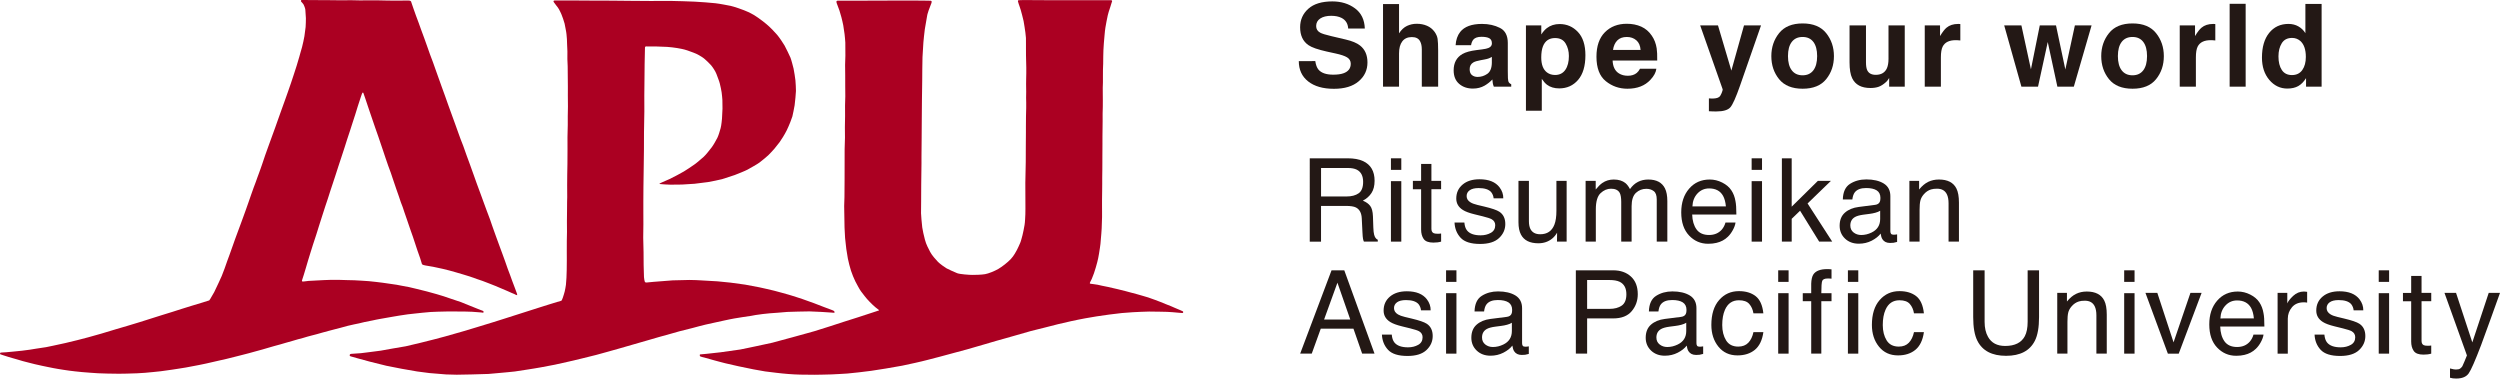 <svg version="1.1" xmlns="http://www.w3.org/2000/svg" xmlns:xlink="http://www.w3.org/1999/xlink" x="0px"
	 y="0px" width="183.267px" height="27.75px" viewBox="0 0 183.267 27.75" enable-background="new 0 0 183.267 27.75"
	 xml:space="preserve">
<g>
	<g>
		<g>
			<g>
				<path fill="#231815" d="M96.419,4.478c0.04,0.277,0.118,0.484,0.232,0.622c0.209,0.25,0.571,0.374,1.08,0.374
					c0.306,0,0.554-0.032,0.745-0.099c0.362-0.126,0.543-0.36,0.543-0.704c0-0.2-0.089-0.355-0.266-0.465
					c-0.177-0.107-0.458-0.202-0.843-0.285l-0.657-0.144c-0.646-0.144-1.09-0.299-1.332-0.466c-0.409-0.28-0.613-0.718-0.613-1.313
					c0-0.544,0.2-0.996,0.601-1.356c0.4-0.359,0.988-0.539,1.763-0.539c0.648,0,1.201,0.17,1.659,0.509
					c0.458,0.339,0.696,0.832,0.719,1.477h-1.219c-0.023-0.365-0.187-0.624-0.49-0.778c-0.202-0.102-0.455-0.153-0.756-0.153
					c-0.334,0-0.603,0.066-0.802,0.198s-0.3,0.316-0.3,0.553c0,0.217,0.099,0.378,0.296,0.485c0.126,0.072,0.396,0.156,0.806,0.252
					l1.066,0.251c0.467,0.109,0.817,0.256,1.05,0.44c0.362,0.286,0.543,0.699,0.543,1.24c0,0.555-0.214,1.016-0.644,1.382
					c-0.429,0.367-1.034,0.55-1.816,0.55c-0.8,0-1.429-0.181-1.886-0.541c-0.458-0.361-0.688-0.858-0.688-1.489H96.419z"/>
				<path fill="#231815" d="M104.603,1.887c0.226,0.096,0.411,0.243,0.555,0.439c0.123,0.169,0.199,0.342,0.227,0.519
					c0.026,0.178,0.041,0.467,0.041,0.868v2.639h-1.198V3.617c0-0.241-0.042-0.437-0.123-0.585
					c-0.106-0.209-0.308-0.314-0.605-0.314c-0.309,0-0.542,0.104-0.701,0.313c-0.16,0.207-0.24,0.503-0.24,0.889v2.433h-1.174V0.3
					h1.174v2.143c0.169-0.261,0.365-0.443,0.588-0.546s0.457-0.154,0.703-0.154C104.126,1.742,104.376,1.79,104.603,1.887z"/>
				<path fill="#231815" d="M108.645,3.621c0.219-0.028,0.375-0.063,0.469-0.104c0.169-0.071,0.253-0.183,0.253-0.334
					c0-0.184-0.065-0.311-0.194-0.381c-0.129-0.07-0.32-0.104-0.57-0.104c-0.281,0-0.48,0.068-0.597,0.205
					c-0.084,0.102-0.14,0.239-0.167,0.412h-1.133c0.025-0.393,0.136-0.715,0.331-0.968c0.312-0.396,0.847-0.594,1.605-0.594
					c0.493,0,0.932,0.098,1.315,0.293c0.384,0.195,0.575,0.563,0.575,1.104V5.21c0,0.144,0.003,0.316,0.009,0.52
					c0.008,0.154,0.032,0.258,0.07,0.313c0.039,0.055,0.097,0.101,0.173,0.136v0.173h-1.277c-0.036-0.09-0.061-0.176-0.075-0.256
					c-0.012-0.079-0.024-0.17-0.031-0.271c-0.164,0.176-0.352,0.325-0.564,0.449c-0.254,0.146-0.542,0.219-0.862,0.219
					c-0.408,0-0.746-0.116-1.013-0.349c-0.266-0.232-0.399-0.561-0.399-0.987c0-0.551,0.215-0.95,0.643-1.198
					c0.235-0.135,0.582-0.23,1.038-0.288L108.645,3.621z M109.362,4.169c-0.075,0.046-0.15,0.084-0.227,0.112
					c-0.077,0.029-0.182,0.057-0.315,0.08l-0.267,0.05c-0.25,0.045-0.43,0.098-0.54,0.16c-0.185,0.107-0.277,0.274-0.277,0.499
					c0,0.201,0.056,0.346,0.169,0.435c0.113,0.09,0.25,0.134,0.412,0.134c0.257,0,0.493-0.074,0.709-0.223
					c0.215-0.147,0.329-0.418,0.336-0.811V4.169z"/>
				<path fill="#231815" d="M115.672,2.344c0.366,0.387,0.549,0.956,0.549,1.705c0,0.791-0.18,1.395-0.537,1.809
					c-0.358,0.415-0.819,0.622-1.383,0.622c-0.359,0-0.658-0.09-0.896-0.268c-0.13-0.099-0.256-0.243-0.381-0.433v2.34h-1.162V1.861
					h1.125v0.663c0.126-0.194,0.263-0.349,0.406-0.461c0.262-0.2,0.575-0.301,0.937-0.301
					C114.859,1.763,115.306,1.956,115.672,2.344z M114.77,3.188c-0.159-0.267-0.417-0.399-0.775-0.399
					c-0.43,0-0.726,0.202-0.886,0.605c-0.083,0.215-0.125,0.486-0.125,0.816c0,0.521,0.14,0.888,0.42,1.1
					c0.167,0.123,0.363,0.186,0.591,0.186c0.331,0,0.582-0.127,0.756-0.379c0.174-0.253,0.259-0.59,0.259-1.01
					C115.01,3.761,114.93,3.454,114.77,3.188z"/>
				<path fill="#231815" d="M120.313,1.952c0.313,0.141,0.572,0.362,0.776,0.665c0.184,0.267,0.303,0.576,0.357,0.928
					c0.032,0.206,0.045,0.503,0.039,0.891h-3.27c0.018,0.451,0.175,0.767,0.469,0.948c0.179,0.112,0.396,0.169,0.647,0.169
					c0.268,0,0.485-0.068,0.652-0.206c0.09-0.074,0.171-0.177,0.241-0.309h1.198c-0.032,0.266-0.176,0.536-0.435,0.811
					c-0.402,0.437-0.965,0.655-1.688,0.655c-0.598,0-1.125-0.184-1.583-0.553c-0.457-0.368-0.685-0.967-0.685-1.797
					c0-0.778,0.207-1.375,0.618-1.79c0.413-0.415,0.948-0.622,1.606-0.622C119.648,1.742,120,1.813,120.313,1.952z M118.556,2.967
					c-0.166,0.171-0.27,0.402-0.312,0.695h2.022c-0.021-0.313-0.125-0.549-0.312-0.71c-0.188-0.161-0.419-0.242-0.697-0.242
					C118.957,2.71,118.723,2.796,118.556,2.967z"/>
				<path fill="#231815" d="M125.275,7.213l0.149,0.008c0.115,0.006,0.225,0.002,0.33-0.013c0.104-0.013,0.192-0.045,0.264-0.094
					c0.068-0.047,0.132-0.145,0.191-0.293c0.058-0.148,0.085-0.238,0.076-0.271l-1.65-4.688h1.305l0.981,3.313l0.927-3.313h1.248
					l-1.539,4.416c-0.298,0.852-0.533,1.38-0.706,1.583c-0.173,0.205-0.521,0.309-1.041,0.309c-0.104,0-0.188-0.001-0.251-0.003
					c-0.063-0.001-0.158-0.006-0.285-0.014V7.213z"/>
				<path fill="#231815" d="M133.872,5.803c-0.379,0.468-0.954,0.701-1.726,0.701c-0.772,0-1.347-0.233-1.727-0.701
					c-0.379-0.469-0.568-1.031-0.568-1.689c0-0.648,0.189-1.209,0.568-1.684c0.379-0.475,0.955-0.712,1.727-0.712
					c0.771,0,1.346,0.237,1.726,0.712c0.379,0.475,0.568,1.035,0.568,1.684C134.44,4.771,134.251,5.334,133.872,5.803z
					 M132.933,5.153c0.184-0.244,0.276-0.591,0.276-1.04c0-0.45-0.092-0.796-0.276-1.039c-0.184-0.243-0.448-0.364-0.792-0.364
					c-0.343,0-0.607,0.121-0.792,0.364c-0.186,0.243-0.278,0.589-0.278,1.039c0,0.449,0.092,0.796,0.278,1.04
					c0.185,0.244,0.45,0.367,0.792,0.367C132.485,5.521,132.749,5.397,132.933,5.153z"/>
				<path fill="#231815" d="M136.789,1.861v2.707c0,0.255,0.03,0.447,0.089,0.576c0.107,0.229,0.315,0.342,0.627,0.342
					c0.399,0,0.673-0.161,0.82-0.486c0.077-0.176,0.115-0.407,0.115-0.695V1.861h1.191v4.49h-1.142V5.718
					c-0.011,0.013-0.039,0.055-0.082,0.123c-0.044,0.069-0.097,0.129-0.157,0.181c-0.184,0.165-0.361,0.278-0.532,0.339
					c-0.171,0.06-0.371,0.09-0.602,0.09c-0.663,0-1.108-0.238-1.339-0.717c-0.129-0.264-0.193-0.651-0.193-1.165V1.861H136.789z"/>
				<path fill="#231815" d="M143.604,1.757c0.015,0.001,0.049,0.003,0.101,0.006v1.203c-0.074-0.009-0.14-0.015-0.198-0.017
					c-0.057-0.003-0.104-0.004-0.14-0.004c-0.473,0-0.789,0.153-0.951,0.461c-0.091,0.173-0.136,0.439-0.136,0.8v2.146h-1.183v-4.49
					h1.121v0.783c0.182-0.3,0.339-0.504,0.474-0.614c0.22-0.185,0.505-0.276,0.856-0.276C143.571,1.754,143.588,1.755,143.604,1.757
					z"/>
				<path fill="#231815" d="M149.53,1.861h1.189l0.684,3.233l0.7-3.233h1.224l-1.301,4.49h-1.207l-0.705-3.271l-0.713,3.271h-1.219
					l-1.261-4.49h1.261l0.699,3.222L149.53,1.861z"/>
				<path fill="#231815" d="M158.055,5.803c-0.378,0.468-0.953,0.701-1.725,0.701c-0.772,0-1.348-0.233-1.727-0.701
					c-0.379-0.469-0.568-1.031-0.568-1.689c0-0.648,0.189-1.209,0.568-1.684s0.954-0.712,1.727-0.712
					c0.771,0,1.347,0.237,1.725,0.712c0.379,0.475,0.569,1.035,0.569,1.684C158.625,4.771,158.434,5.334,158.055,5.803z
					 M157.117,5.153c0.184-0.244,0.276-0.591,0.276-1.04c0-0.45-0.093-0.796-0.276-1.039c-0.185-0.243-0.448-0.364-0.792-0.364
					c-0.342,0-0.607,0.121-0.793,0.364c-0.185,0.243-0.277,0.589-0.277,1.039c0,0.449,0.093,0.796,0.277,1.04
					c0.186,0.244,0.451,0.367,0.793,0.367C156.668,5.521,156.932,5.397,157.117,5.153z"/>
				<path fill="#231815" d="M162.296,1.757c0.016,0.001,0.049,0.003,0.101,0.006v1.203c-0.073-0.009-0.14-0.015-0.197-0.017
					c-0.057-0.003-0.104-0.004-0.141-0.004c-0.473,0-0.789,0.153-0.951,0.461c-0.09,0.173-0.135,0.439-0.135,0.8v2.146h-1.184v-4.49
					h1.121v0.783c0.181-0.3,0.339-0.504,0.474-0.614c0.22-0.185,0.505-0.276,0.856-0.276C162.263,1.754,162.282,1.755,162.296,1.757
					z"/>
				<path fill="#231815" d="M164.622,6.352h-1.174V0.279h1.174V6.352z"/>
				<path fill="#231815" d="M168.486,1.934c0.211,0.119,0.383,0.285,0.515,0.496V0.288h1.189v6.063h-1.141V5.729
					c-0.167,0.267-0.358,0.46-0.572,0.581c-0.215,0.12-0.48,0.182-0.799,0.182c-0.525,0-0.966-0.213-1.325-0.637
					c-0.358-0.424-0.536-0.969-0.536-1.633c0-0.767,0.175-1.37,0.528-1.81c0.353-0.438,0.825-0.659,1.415-0.659
					C168.032,1.754,168.274,1.813,168.486,1.934z M168.774,5.133c0.174-0.248,0.26-0.567,0.26-0.961c0-0.549-0.14-0.941-0.416-1.178
					c-0.171-0.143-0.368-0.214-0.594-0.214c-0.343,0-0.596,0.129-0.756,0.39c-0.16,0.259-0.241,0.581-0.241,0.966
					c0,0.414,0.081,0.746,0.245,0.994c0.164,0.249,0.412,0.373,0.744,0.373S168.6,5.379,168.774,5.133z"/>
			</g>
		</g>
		<g>
			<path fill="#231815" d="M96.014,11.605h2.776c0.458,0,0.834,0.067,1.132,0.203c0.563,0.261,0.845,0.741,0.845,1.442
				c0,0.366-0.076,0.666-0.227,0.898c-0.151,0.232-0.362,0.42-0.634,0.562c0.238,0.097,0.418,0.224,0.539,0.383
				c0.121,0.157,0.188,0.414,0.202,0.769l0.028,0.819c0.008,0.233,0.028,0.406,0.058,0.52c0.05,0.194,0.138,0.319,0.268,0.375v0.137
				h-1.016c-0.028-0.053-0.049-0.121-0.066-0.204c-0.018-0.083-0.03-0.244-0.042-0.482l-0.05-1.018
				c-0.019-0.4-0.163-0.667-0.433-0.803c-0.153-0.075-0.394-0.112-0.723-0.112h-1.83v2.619h-0.827V11.605z M98.701,14.403
				c0.377,0,0.676-0.078,0.896-0.233c0.22-0.154,0.33-0.435,0.33-0.84c0-0.435-0.154-0.731-0.461-0.89
				c-0.165-0.083-0.384-0.125-0.659-0.125h-1.965v2.088H98.701z"/>
			<path fill="#231815" d="M101.965,11.605h0.76v0.848h-0.76V11.605z M101.965,13.28h0.76v4.433h-0.76V13.28z"/>
			<path fill="#231815" d="M104.176,12.017h0.756v1.243h0.711v0.611h-0.711v2.906c0,0.155,0.053,0.26,0.159,0.313
				c0.058,0.03,0.156,0.045,0.291,0.045c0.037,0,0.076-0.001,0.117-0.002c0.042-0.003,0.09-0.007,0.145-0.015v0.595
				c-0.086,0.024-0.175,0.043-0.268,0.054c-0.093,0.012-0.194,0.017-0.301,0.017c-0.35,0-0.586-0.089-0.711-0.269
				c-0.124-0.178-0.187-0.41-0.187-0.696v-2.947h-0.603V13.26h0.603V12.017z"/>
			<path fill="#231815" d="M107.348,16.315c0.022,0.25,0.085,0.441,0.191,0.574c0.192,0.241,0.526,0.362,1.001,0.362
				c0.283,0,0.532-0.061,0.747-0.182c0.216-0.121,0.323-0.307,0.323-0.56c0-0.19-0.086-0.336-0.258-0.436
				c-0.11-0.062-0.327-0.133-0.65-0.213l-0.605-0.149c-0.385-0.094-0.67-0.199-0.853-0.316c-0.327-0.202-0.49-0.482-0.49-0.84
				c0-0.421,0.154-0.762,0.462-1.022c0.306-0.261,0.721-0.391,1.241-0.391c0.68,0,1.17,0.196,1.47,0.591
				c0.188,0.249,0.28,0.518,0.274,0.806h-0.707c-0.015-0.167-0.076-0.321-0.184-0.459c-0.175-0.195-0.48-0.293-0.915-0.293
				c-0.29,0-0.508,0.054-0.658,0.161s-0.223,0.25-0.223,0.427c0,0.193,0.097,0.349,0.293,0.464c0.113,0.069,0.28,0.13,0.5,0.184
				l0.503,0.12c0.549,0.13,0.917,0.256,1.102,0.378c0.291,0.191,0.437,0.492,0.437,0.902c0,0.396-0.152,0.739-0.457,1.027
				s-0.769,0.433-1.391,0.433c-0.671,0-1.145-0.151-1.425-0.451c-0.28-0.301-0.429-0.674-0.449-1.117H107.348z"/>
			<path fill="#231815" d="M112.08,13.26v2.956c0,0.228,0.035,0.413,0.104,0.558c0.13,0.266,0.371,0.398,0.725,0.398
				c0.507,0,0.853-0.232,1.037-0.698c0.1-0.25,0.15-0.592,0.15-1.026V13.26h0.749v4.453h-0.708l0.008-0.657
				c-0.096,0.169-0.214,0.312-0.355,0.429c-0.279,0.232-0.62,0.349-1.019,0.349c-0.624,0-1.048-0.211-1.273-0.636
				c-0.122-0.228-0.184-0.531-0.184-0.91V13.26H112.08z"/>
			<path fill="#231815" d="M116.237,13.26h0.739v0.632c0.178-0.219,0.339-0.378,0.483-0.478c0.247-0.17,0.527-0.254,0.84-0.254
				c0.354,0,0.64,0.087,0.856,0.262c0.121,0.1,0.233,0.247,0.333,0.44c0.167-0.237,0.361-0.415,0.586-0.529
				c0.225-0.116,0.477-0.173,0.757-0.173c0.598,0,1.005,0.216,1.222,0.648c0.116,0.233,0.174,0.546,0.174,0.939v2.965h-0.777v-3.094
				c0-0.297-0.074-0.5-0.222-0.61c-0.149-0.112-0.33-0.167-0.542-0.167c-0.294,0-0.547,0.099-0.76,0.295
				c-0.211,0.197-0.318,0.526-0.318,0.985v2.591h-0.761v-2.906c0-0.302-0.036-0.522-0.108-0.662
				c-0.113-0.207-0.326-0.311-0.636-0.311c-0.283,0-0.54,0.109-0.771,0.328c-0.232,0.219-0.347,0.615-0.347,1.189v2.361h-0.749
				V13.26z"/>
			<path fill="#231815" d="M126.251,13.383c0.294,0.147,0.52,0.34,0.673,0.575c0.149,0.225,0.248,0.486,0.298,0.786
				c0.043,0.205,0.066,0.532,0.066,0.981h-3.24c0.015,0.453,0.121,0.816,0.318,1.09c0.199,0.274,0.505,0.411,0.92,0.411
				c0.388,0,0.697-0.13,0.929-0.389c0.129-0.15,0.22-0.324,0.274-0.522h0.736c-0.02,0.164-0.084,0.346-0.194,0.547
				s-0.231,0.365-0.366,0.493c-0.225,0.221-0.505,0.371-0.838,0.449c-0.179,0.044-0.381,0.066-0.606,0.066
				c-0.551,0-1.018-0.202-1.4-0.605s-0.575-0.968-0.575-1.694c0-0.715,0.193-1.296,0.58-1.742c0.385-0.446,0.889-0.669,1.512-0.669
				C125.651,13.16,125.957,13.234,126.251,13.383z M126.52,15.131c-0.03-0.324-0.101-0.584-0.21-0.778
				c-0.203-0.359-0.542-0.54-1.019-0.54c-0.34,0-0.626,0.124-0.858,0.372c-0.23,0.248-0.353,0.563-0.367,0.946H126.52z"/>
			<path fill="#231815" d="M128.407,11.605h0.761v0.848h-0.761V11.605z M128.407,13.28h0.761v4.433h-0.761V13.28z"/>
			<path fill="#231815" d="M130.623,11.605h0.72v3.546l1.919-1.892h0.956l-1.711,1.656l1.807,2.797h-0.956l-1.4-2.266l-0.614,0.594
				v1.672h-0.72V11.605z"/>
			<path fill="#231815" d="M137.454,15.018c0.171-0.021,0.287-0.094,0.345-0.216c0.033-0.066,0.049-0.162,0.049-0.288
				c0-0.256-0.09-0.441-0.271-0.557c-0.182-0.115-0.44-0.173-0.778-0.173c-0.39,0-0.667,0.105-0.831,0.316
				c-0.091,0.117-0.15,0.292-0.179,0.522h-0.697c0.013-0.55,0.191-0.934,0.533-1.148c0.343-0.216,0.739-0.322,1.19-0.322
				c0.523,0,0.949,0.099,1.275,0.299c0.324,0.199,0.486,0.51,0.486,0.932v2.564c0,0.078,0.016,0.141,0.048,0.188
				c0.032,0.047,0.099,0.071,0.202,0.071c0.032,0,0.07-0.003,0.112-0.007c0.041-0.004,0.085-0.01,0.133-0.019v0.554
				c-0.117,0.032-0.206,0.054-0.266,0.062c-0.062,0.009-0.144,0.013-0.25,0.013c-0.258,0-0.445-0.092-0.561-0.274
				c-0.062-0.097-0.105-0.234-0.13-0.412c-0.152,0.2-0.371,0.373-0.656,0.521c-0.286,0.146-0.601,0.22-0.945,0.22
				c-0.413,0-0.75-0.125-1.012-0.375c-0.262-0.251-0.393-0.564-0.393-0.941c0-0.412,0.128-0.732,0.386-0.959
				c0.258-0.227,0.597-0.367,1.015-0.419L137.454,15.018z M135.878,17.04c0.158,0.124,0.345,0.187,0.562,0.187
				c0.263,0,0.518-0.061,0.764-0.183c0.416-0.202,0.625-0.533,0.625-0.992v-0.603c-0.092,0.059-0.209,0.107-0.353,0.146
				c-0.144,0.039-0.286,0.066-0.424,0.083l-0.452,0.059c-0.271,0.036-0.475,0.093-0.612,0.169c-0.231,0.131-0.347,0.338-0.347,0.623
				C135.641,16.745,135.72,16.915,135.878,17.04z"/>
			<path fill="#231815" d="M139.973,13.26h0.711v0.632c0.21-0.261,0.434-0.447,0.669-0.562c0.237-0.113,0.498-0.17,0.787-0.17
				c0.632,0,1.06,0.22,1.28,0.661c0.121,0.241,0.184,0.586,0.184,1.035v2.856h-0.761v-2.807c0-0.271-0.041-0.491-0.122-0.657
				c-0.132-0.276-0.374-0.415-0.723-0.415c-0.178,0-0.322,0.018-0.438,0.054c-0.204,0.061-0.384,0.183-0.54,0.366
				c-0.125,0.146-0.206,0.299-0.243,0.455c-0.039,0.156-0.058,0.38-0.058,0.671v2.333h-0.748V13.26z"/>
			<path fill="#231815" d="M97.611,19.816h0.934l2.217,6.107h-0.907l-0.638-1.829h-2.396l-0.661,1.829h-0.849L97.611,19.816z
				 M98.983,23.422l-0.94-2.699l-0.978,2.699H98.983z"/>
			<path fill="#231815" d="M102.025,24.527c0.021,0.249,0.085,0.44,0.19,0.573c0.192,0.241,0.526,0.362,1.001,0.362
				c0.283,0,0.532-0.061,0.747-0.182c0.215-0.12,0.322-0.307,0.322-0.559c0-0.191-0.086-0.337-0.257-0.438
				c-0.11-0.061-0.327-0.131-0.651-0.211l-0.605-0.149c-0.386-0.095-0.67-0.2-0.854-0.316c-0.326-0.202-0.49-0.482-0.49-0.84
				c0-0.422,0.154-0.763,0.462-1.023c0.307-0.261,0.722-0.391,1.241-0.391c0.68,0,1.171,0.197,1.471,0.591
				c0.188,0.249,0.279,0.519,0.274,0.807h-0.707c-0.015-0.168-0.076-0.321-0.183-0.459c-0.176-0.196-0.482-0.294-0.916-0.294
				c-0.29,0-0.508,0.054-0.657,0.161c-0.149,0.108-0.224,0.251-0.224,0.427c0,0.193,0.099,0.349,0.294,0.465
				c0.113,0.068,0.28,0.13,0.5,0.182l0.504,0.121c0.548,0.13,0.916,0.257,1.102,0.378c0.291,0.192,0.437,0.492,0.437,0.902
				c0,0.396-0.152,0.738-0.457,1.027c-0.305,0.288-0.768,0.433-1.391,0.433c-0.671,0-1.146-0.15-1.426-0.451
				c-0.279-0.301-0.429-0.673-0.448-1.116H102.025z"/>
			<path fill="#231815" d="M106.007,19.816h0.76v0.848h-0.76V19.816z M106.007,21.492h0.76v4.432h-0.76V21.492z"/>
			<path fill="#231815" d="M110.457,23.229c0.171-0.022,0.286-0.095,0.344-0.216c0.034-0.067,0.05-0.163,0.05-0.288
				c0-0.256-0.091-0.441-0.271-0.558c-0.182-0.115-0.441-0.173-0.779-0.173c-0.39,0-0.667,0.105-0.83,0.317
				c-0.092,0.117-0.15,0.291-0.178,0.522h-0.699c0.014-0.551,0.192-0.934,0.534-1.148c0.342-0.216,0.738-0.323,1.189-0.323
				c0.523,0,0.949,0.1,1.276,0.299c0.323,0.2,0.486,0.511,0.486,0.932v2.565c0,0.077,0.016,0.141,0.047,0.188s0.099,0.07,0.201,0.07
				c0.033,0,0.072-0.002,0.113-0.007c0.042-0.004,0.086-0.01,0.132-0.019v0.554c-0.117,0.033-0.205,0.054-0.266,0.062
				c-0.061,0.009-0.144,0.013-0.25,0.013c-0.257,0-0.445-0.091-0.561-0.274c-0.061-0.097-0.104-0.234-0.129-0.411
				c-0.152,0.199-0.371,0.373-0.658,0.52c-0.285,0.146-0.599,0.221-0.942,0.221c-0.414,0-0.751-0.126-1.014-0.376
				c-0.261-0.251-0.393-0.564-0.393-0.94c0-0.413,0.13-0.733,0.387-0.96c0.258-0.227,0.596-0.366,1.014-0.419L110.457,23.229z
				 M108.879,25.251c0.158,0.125,0.346,0.187,0.562,0.187c0.264,0,0.518-0.062,0.765-0.183c0.417-0.201,0.624-0.532,0.624-0.992
				V23.66c-0.091,0.06-0.208,0.107-0.353,0.146c-0.144,0.039-0.284,0.067-0.423,0.083l-0.452,0.059
				c-0.271,0.036-0.475,0.093-0.612,0.17c-0.231,0.13-0.347,0.338-0.347,0.622C108.643,24.956,108.722,25.126,108.879,25.251z"/>
			<path fill="#231815" d="M115.52,19.816h2.733c0.54,0,0.977,0.153,1.308,0.459c0.333,0.307,0.499,0.737,0.499,1.291
				c0,0.477-0.149,0.892-0.445,1.245c-0.296,0.354-0.75,0.531-1.36,0.531h-1.908v2.581h-0.827V19.816z M118.729,20.656
				c-0.181-0.086-0.43-0.129-0.747-0.129h-1.635v2.116h1.635c0.369,0,0.668-0.079,0.898-0.237s0.345-0.436,0.345-0.835
				C119.225,21.122,119.059,20.817,118.729,20.656z"/>
			<path fill="#231815" d="M123.238,23.229c0.171-0.022,0.286-0.095,0.344-0.216c0.033-0.067,0.05-0.163,0.05-0.288
				c0-0.256-0.091-0.441-0.272-0.558c-0.181-0.115-0.44-0.173-0.777-0.173c-0.39,0-0.667,0.105-0.83,0.317
				c-0.091,0.117-0.151,0.291-0.179,0.522h-0.698c0.014-0.551,0.192-0.934,0.533-1.148c0.342-0.216,0.739-0.323,1.191-0.323
				c0.522,0,0.948,0.1,1.275,0.299c0.323,0.2,0.486,0.511,0.486,0.932v2.565c0,0.077,0.015,0.141,0.047,0.188
				c0.032,0.047,0.099,0.07,0.202,0.07c0.032,0,0.07-0.002,0.112-0.007c0.041-0.004,0.085-0.01,0.132-0.019v0.554
				c-0.117,0.033-0.205,0.054-0.266,0.062c-0.061,0.009-0.143,0.013-0.249,0.013c-0.258,0-0.445-0.091-0.561-0.274
				c-0.062-0.097-0.105-0.234-0.13-0.411c-0.152,0.199-0.371,0.373-0.658,0.52c-0.284,0.146-0.6,0.221-0.943,0.221
				c-0.413,0-0.75-0.126-1.013-0.376c-0.261-0.251-0.392-0.564-0.392-0.94c0-0.413,0.128-0.733,0.386-0.96s0.596-0.366,1.014-0.419
				L123.238,23.229z M121.662,25.251c0.158,0.125,0.345,0.187,0.561,0.187c0.264,0,0.518-0.062,0.765-0.183
				c0.416-0.201,0.625-0.532,0.625-0.992V23.66c-0.093,0.06-0.21,0.107-0.354,0.146c-0.143,0.039-0.285,0.067-0.422,0.083
				l-0.453,0.059c-0.271,0.036-0.476,0.093-0.612,0.17c-0.231,0.13-0.347,0.338-0.347,0.622
				C121.424,24.956,121.503,25.126,121.662,25.251z"/>
			<path fill="#231815" d="M128.698,21.708c0.314,0.244,0.504,0.664,0.568,1.26h-0.728c-0.044-0.274-0.146-0.503-0.304-0.684
				c-0.158-0.183-0.412-0.272-0.761-0.272c-0.476,0-0.817,0.232-1.022,0.698c-0.132,0.301-0.2,0.674-0.2,1.117
				c0,0.445,0.095,0.819,0.283,1.125c0.189,0.304,0.485,0.456,0.891,0.456c0.31,0,0.557-0.095,0.738-0.283
				c0.182-0.189,0.306-0.448,0.376-0.777h0.728c-0.083,0.591-0.292,1.022-0.624,1.296c-0.333,0.273-0.758,0.409-1.276,0.409
				c-0.583,0-1.046-0.212-1.393-0.638c-0.346-0.427-0.52-0.957-0.52-1.595c0-0.781,0.19-1.39,0.57-1.825
				c0.38-0.436,0.863-0.653,1.45-0.653C127.976,21.342,128.383,21.464,128.698,21.708z"/>
			<path fill="#231815" d="M130.354,19.816h0.762v0.848h-0.762V19.816z M130.354,21.492h0.762v4.432h-0.762V21.492z"/>
			<path fill="#231815" d="M132.937,20.111c0.174-0.255,0.512-0.383,1.01-0.383c0.047,0,0.096,0.002,0.146,0.004
				c0.051,0.003,0.106,0.007,0.17,0.013v0.683c-0.079-0.006-0.136-0.01-0.17-0.011c-0.035-0.002-0.068-0.002-0.099-0.002
				c-0.23,0-0.367,0.059-0.413,0.177c-0.044,0.118-0.066,0.418-0.066,0.9h0.748v0.59h-0.748v3.842h-0.741v-3.842h-0.619v-0.59h0.619
				v-0.698C132.785,20.482,132.839,20.256,132.937,20.111z"/>
			<path fill="#231815" d="M135.464,19.816h0.761v0.848h-0.761V19.816z M135.464,21.492h0.761v4.432h-0.761V21.492z"/>
			<path fill="#231815" d="M140.468,21.708c0.314,0.244,0.503,0.664,0.567,1.26h-0.727c-0.045-0.274-0.146-0.503-0.304-0.684
				c-0.158-0.183-0.412-0.272-0.761-0.272c-0.478,0-0.819,0.232-1.023,0.698c-0.133,0.301-0.2,0.674-0.2,1.117
				c0,0.445,0.095,0.819,0.283,1.125c0.189,0.304,0.485,0.456,0.89,0.456c0.312,0,0.557-0.095,0.738-0.283
				c0.182-0.189,0.307-0.448,0.377-0.777h0.727c-0.083,0.591-0.291,1.022-0.624,1.296s-0.758,0.409-1.276,0.409
				c-0.582,0-1.046-0.212-1.392-0.638c-0.347-0.427-0.52-0.957-0.52-1.595c0-0.781,0.189-1.39,0.569-1.825
				c0.38-0.436,0.864-0.653,1.452-0.653C139.746,21.342,140.154,21.464,140.468,21.708z"/>
			<path fill="#231815" d="M145.485,19.816v3.775c0,0.442,0.084,0.812,0.252,1.105c0.248,0.443,0.667,0.665,1.256,0.665
				c0.707,0,1.188-0.239,1.442-0.719c0.136-0.261,0.205-0.611,0.205-1.052v-3.775h0.836v3.43c0,0.752-0.102,1.329-0.305,1.734
				c-0.373,0.737-1.076,1.105-2.111,1.105c-1.034,0-1.736-0.368-2.106-1.105c-0.204-0.405-0.305-0.982-0.305-1.734v-3.43H145.485z"
				/>
			<path fill="#231815" d="M150.811,21.471h0.71v0.632c0.212-0.26,0.435-0.447,0.67-0.561s0.497-0.171,0.786-0.171
				c0.631,0,1.059,0.221,1.28,0.661c0.122,0.241,0.183,0.586,0.183,1.035v2.856h-0.76v-2.806c0-0.272-0.041-0.491-0.121-0.657
				c-0.133-0.277-0.375-0.416-0.725-0.416c-0.177,0-0.321,0.018-0.436,0.054c-0.205,0.061-0.385,0.183-0.541,0.366
				c-0.125,0.147-0.205,0.299-0.242,0.455c-0.038,0.156-0.057,0.381-0.057,0.672v2.332h-0.748V21.471z"/>
			<path fill="#231815" d="M155.717,19.816h0.76v0.848h-0.76V19.816z M155.717,21.492h0.76v4.432h-0.76V21.492z"/>
			<path fill="#231815" d="M158.147,21.471l1.189,3.626l1.238-3.626h0.818l-1.676,4.453h-0.797l-1.643-4.453H158.147z"/>
			<path fill="#231815" d="M164.958,21.594c0.295,0.148,0.52,0.34,0.674,0.576c0.148,0.224,0.248,0.486,0.297,0.785
				c0.045,0.205,0.066,0.532,0.066,0.981h-3.239c0.015,0.453,0.12,0.816,0.317,1.091c0.199,0.273,0.505,0.41,0.921,0.41
				c0.388,0,0.696-0.129,0.928-0.389c0.129-0.15,0.222-0.324,0.274-0.521h0.736c-0.02,0.163-0.084,0.346-0.193,0.547
				s-0.231,0.364-0.366,0.492c-0.226,0.222-0.505,0.371-0.838,0.449c-0.179,0.044-0.38,0.066-0.606,0.066
				c-0.551,0-1.018-0.201-1.4-0.604c-0.384-0.403-0.574-0.968-0.574-1.695c0-0.715,0.191-1.295,0.578-1.741s0.891-0.67,1.512-0.67
				C164.358,21.371,164.663,21.445,164.958,21.594z M165.225,23.343c-0.029-0.325-0.101-0.584-0.209-0.778
				c-0.205-0.36-0.544-0.541-1.02-0.541c-0.341,0-0.627,0.124-0.857,0.373c-0.231,0.248-0.354,0.563-0.367,0.946H165.225z"/>
			<path fill="#231815" d="M166.963,21.471h0.711v0.77c0.059-0.149,0.2-0.332,0.428-0.548c0.229-0.214,0.49-0.321,0.787-0.321
				c0.014,0,0.037,0.002,0.07,0.004c0.033,0.003,0.09,0.009,0.17,0.017v0.79c-0.044-0.008-0.085-0.014-0.122-0.016
				c-0.038-0.004-0.079-0.005-0.122-0.005c-0.378,0-0.668,0.122-0.87,0.364s-0.304,0.521-0.304,0.838v2.561h-0.748V21.471z"/>
			<path fill="#231815" d="M170.393,24.527c0.023,0.249,0.087,0.44,0.191,0.573c0.191,0.241,0.526,0.362,1.002,0.362
				c0.282,0,0.531-0.061,0.746-0.182c0.215-0.12,0.322-0.307,0.322-0.559c0-0.191-0.086-0.337-0.258-0.438
				c-0.109-0.061-0.326-0.131-0.65-0.211l-0.604-0.149c-0.387-0.095-0.672-0.2-0.854-0.316c-0.327-0.202-0.49-0.482-0.49-0.84
				c0-0.422,0.154-0.763,0.462-1.023c0.309-0.261,0.721-0.391,1.24-0.391c0.68,0,1.17,0.197,1.471,0.591
				c0.188,0.249,0.279,0.519,0.275,0.807h-0.708c-0.015-0.168-0.075-0.321-0.183-0.459c-0.176-0.196-0.481-0.294-0.916-0.294
				c-0.289,0-0.508,0.054-0.657,0.161c-0.149,0.108-0.224,0.251-0.224,0.427c0,0.193,0.1,0.349,0.295,0.465
				c0.111,0.068,0.278,0.13,0.499,0.182l0.504,0.121c0.548,0.13,0.915,0.257,1.101,0.378c0.292,0.192,0.438,0.492,0.438,0.902
				c0,0.396-0.153,0.738-0.457,1.027c-0.306,0.288-0.769,0.433-1.392,0.433c-0.67,0-1.146-0.15-1.426-0.451
				c-0.279-0.301-0.428-0.673-0.447-1.116H170.393z"/>
			<path fill="#231815" d="M174.377,19.816h0.76v0.848h-0.76V19.816z M174.377,21.492h0.76v4.432h-0.76V21.492z"/>
			<path fill="#231815" d="M176.758,20.228h0.758v1.243h0.711v0.611h-0.711v2.906c0,0.155,0.052,0.26,0.157,0.313
				c0.058,0.03,0.155,0.045,0.292,0.045c0.035,0,0.074,0,0.115-0.002s0.091-0.007,0.146-0.015v0.595
				c-0.086,0.025-0.176,0.044-0.27,0.055c-0.092,0.011-0.192,0.017-0.301,0.017c-0.35,0-0.586-0.09-0.711-0.269
				s-0.188-0.411-0.188-0.696v-2.948h-0.603v-0.611h0.603V20.228z"/>
			<path fill="#231815" d="M182.44,21.471h0.827c-0.104,0.286-0.339,0.938-0.702,1.955c-0.272,0.766-0.5,1.39-0.683,1.872
				c-0.432,1.136-0.736,1.828-0.913,2.078c-0.178,0.249-0.482,0.374-0.915,0.374c-0.104,0-0.186-0.005-0.243-0.014
				c-0.057-0.008-0.126-0.022-0.209-0.045V27.01c0.131,0.035,0.225,0.058,0.281,0.065c0.059,0.009,0.11,0.013,0.154,0.013
				c0.139,0,0.24-0.022,0.306-0.068c0.064-0.046,0.118-0.102,0.163-0.168c0.014-0.021,0.064-0.136,0.15-0.34
				c0.085-0.205,0.148-0.356,0.187-0.457l-1.646-4.584h0.848l1.193,3.628L182.44,21.471z"/>
		</g>
	</g>
	<g>
		<path fill="#AB0022" d="M22.509,0.002L22.148,0c0,0-0.07-0.003-0.079,0.028s-0.01,0.07,0.008,0.092
			c0.019,0.021,0.134,0.141,0.174,0.206c0.039,0.071,0.121,0.277,0.131,0.374c0.008,0.098,0.041,0.548,0.042,0.638
			c0.001,0.089-0.009,0.562-0.02,0.645c-0.01,0.085-0.076,0.587-0.088,0.669c-0.011,0.084-0.135,0.68-0.174,0.801
			c-0.042,0.119-0.188,0.681-0.201,0.71c-0.01,0.034-0.179,0.61-0.197,0.664c-0.018,0.058-0.166,0.512-0.19,0.589
			c-0.026,0.078-0.201,0.606-0.225,0.679c-0.027,0.073-0.199,0.581-0.225,0.648c-0.027,0.068-0.164,0.476-0.214,0.604
			c-0.053,0.127-0.208,0.588-0.266,0.737c-0.059,0.148-0.245,0.668-0.277,0.777c-0.023,0.077-0.142,0.396-0.175,0.496
			c-0.034,0.098-0.216,0.591-0.251,0.69c-0.037,0.096-0.184,0.491-0.228,0.627c-0.048,0.133-0.187,0.511-0.255,0.711
			c-0.069,0.199-0.174,0.529-0.219,0.651c-0.044,0.119-0.183,0.537-0.234,0.658c-0.054,0.123-0.18,0.507-0.234,0.646
			c-0.055,0.143-0.125,0.332-0.158,0.419c-0.035,0.087-0.161,0.46-0.181,0.509c-0.021,0.05-0.179,0.521-0.199,0.573
			c-0.019,0.052-0.17,0.492-0.195,0.553c-0.021,0.061-0.145,0.408-0.18,0.497s-0.166,0.47-0.195,0.533s-0.207,0.55-0.225,0.607
			c-0.02,0.056-0.147,0.414-0.18,0.489c-0.032,0.074-0.17,0.491-0.214,0.603c-0.045,0.114-0.155,0.438-0.189,0.531
			c-0.033,0.094-0.144,0.397-0.181,0.492c-0.035,0.096-0.144,0.42-0.192,0.546c-0.049,0.127-0.166,0.445-0.206,0.536
			c-0.041,0.089-0.181,0.411-0.231,0.508c-0.047,0.098-0.254,0.552-0.321,0.677c-0.066,0.123-0.263,0.453-0.289,0.499
			c-0.026,0.043-0.078,0.11-0.078,0.11s-0.483,0.156-0.558,0.175c-0.078,0.021-0.601,0.187-0.7,0.211
			c-0.098,0.024-0.766,0.238-0.766,0.238l-0.677,0.217l-0.784,0.242l-0.797,0.252l-0.799,0.253l-0.911,0.276l-0.826,0.242
			l-1.094,0.33l-0.95,0.267L5.68,24.932c0,0-0.753,0.188-0.892,0.216c-0.136,0.028-0.907,0.197-0.907,0.197
			s-0.399,0.087-0.498,0.103c-0.097,0.018-0.579,0.087-0.722,0.109c-0.144,0.021-0.318,0.055-0.479,0.078
			c-0.163,0.021-0.469,0.063-0.567,0.074c-0.1,0.005-0.556,0.06-0.694,0.07c-0.137,0.011-0.358,0.036-0.476,0.044
			c-0.116,0.004-0.217,0.012-0.29,0.017c-0.075,0.006-0.119,0.006-0.132,0.022C0.016,25.879,0.002,25.924,0,25.939
			c0,0.016,0.014,0.027,0.027,0.032c0.016,0.009,0.178,0.065,0.208,0.072c0.029,0.009,0.402,0.127,0.402,0.127L0.91,26.25
			l0.358,0.102l0.397,0.118l0.441,0.114l0.457,0.115l0.515,0.115l0.379,0.079l0.464,0.093l0.337,0.06c0,0,0.299,0.048,0.38,0.061
			c0.087,0.013,0.433,0.064,0.433,0.064l0.44,0.053c0,0,0.398,0.044,0.505,0.052c0.107,0.009,0.519,0.041,0.586,0.046
			c0.065,0.006,0.463,0.036,0.583,0.04c0.118,0.007,0.562,0.021,0.7,0.023c0.136,0.002,0.836,0.012,0.836,0.012l0.57-0.009
			l0.764-0.024l0.567-0.035l0.6-0.056l0.549-0.057c0,0,0.289-0.037,0.369-0.051c0.08-0.013,0.383-0.051,0.47-0.066
			c0.089-0.018,0.41-0.059,0.482-0.074c0.074-0.014,0.531-0.085,0.531-0.085s0.281-0.052,0.417-0.079
			c0.133-0.026,0.448-0.085,0.548-0.104c0.103-0.02,0.427-0.087,0.52-0.108c0.09-0.023,0.39-0.085,0.482-0.11
			c0.09-0.025,0.436-0.101,0.549-0.126c0.113-0.023,0.403-0.084,0.514-0.117c0.113-0.035,0.454-0.108,0.559-0.14
			c0.104-0.026,0.416-0.102,0.513-0.13c0.096-0.026,0.515-0.133,0.515-0.133s0.404-0.112,0.434-0.12
			c0.033-0.009,0.421-0.11,0.538-0.147c0.118-0.033,0.479-0.14,0.537-0.157c0.058-0.016,0.276-0.08,0.357-0.103
			c0.082-0.021,0.377-0.101,0.431-0.117c0.056-0.016,0.31-0.089,0.387-0.113c0.076-0.022,0.435-0.123,0.508-0.144
			c0.07-0.021,0.35-0.102,0.409-0.12c0.061-0.02,0.324-0.084,0.384-0.102c0.059-0.017,0.213-0.065,0.312-0.093
			c0.099-0.03,0.253-0.068,0.334-0.089c0.082-0.022,0.233-0.055,0.349-0.09c0.115-0.033,0.354-0.1,0.393-0.112
			c0.037-0.015,0.367-0.1,0.486-0.132c0.118-0.031,0.327-0.086,0.449-0.118c0.118-0.032,0.305-0.075,0.413-0.106
			s0.44-0.118,0.525-0.144c0.087-0.022,0.444-0.101,0.479-0.109c0.035-0.007,0.26-0.052,0.355-0.073
			c0.095-0.024,0.342-0.083,0.425-0.102c0.083-0.02,0.458-0.086,0.583-0.115c0.122-0.024,0.357-0.082,0.491-0.1
			c0.132-0.017,0.31-0.055,0.447-0.079c0.138-0.023,0.425-0.078,0.521-0.091c0.097-0.013,0.363-0.062,0.495-0.084
			c0.13-0.019,0.488-0.08,0.61-0.091c0.125-0.011,0.276-0.03,0.506-0.056c0.136-0.016,0.463-0.051,0.562-0.06
			c0.15-0.014,0.604-0.055,0.604-0.055s0.41-0.022,0.541-0.022c0.13-0.002,0.708-0.021,0.771-0.018
			c0.064,0.002,0.714,0.003,0.85,0.005c0.136,0.004,0.335,0.002,0.431,0.004c0.094,0,0.288,0.011,0.455,0.015
			c0.182,0.007,0.407,0.031,0.456,0.034c0.047,0.004,0.189,0.015,0.213,0.016c0.026,0.001,0.104,0.014,0.119,0.017
			c0.019,0.002,0.045-0.005,0.047-0.027c0-0.027,0.002-0.071-0.011-0.087c-0.011-0.015-0.149-0.068-0.202-0.082
			c-0.053-0.018-0.455-0.182-0.455-0.182l-0.464-0.186c0,0-0.475-0.194-0.52-0.211c-0.046-0.016-0.752-0.252-0.752-0.252
			l-0.511-0.174c0,0-0.4-0.127-0.525-0.159c-0.126-0.035-0.623-0.176-0.714-0.197c-0.093-0.021-0.651-0.164-0.735-0.183
			c-0.082-0.017-0.502-0.12-0.568-0.135c-0.063-0.013-0.405-0.075-0.479-0.089c-0.074-0.015-0.38-0.073-0.433-0.083
			c-0.054-0.009-0.447-0.064-0.529-0.077c-0.082-0.011-0.43-0.063-0.51-0.073c-0.077-0.012-0.388-0.05-0.484-0.059
			c-0.098-0.011-0.425-0.048-0.517-0.055c-0.089-0.007-0.542-0.036-0.542-0.036s-0.429-0.026-0.513-0.029
			c-0.086-0.004-0.553-0.013-0.553-0.013l-0.568-0.017l-0.571-0.002l-0.55,0.019l-0.509,0.027l-0.604,0.032
			c0,0-0.297,0.034-0.338,0.04c-0.039,0.006-0.081,0.012-0.098,0.007c-0.018-0.004-0.076-0.007-0.051-0.093
			c0.024-0.082,0.136-0.421,0.136-0.421l0.146-0.485l0.156-0.531l0.161-0.523l0.205-0.655l0.25-0.759l0.185-0.595l0.238-0.745
			l0.215-0.669l0.2-0.597l0.185-0.578l0.186-0.561l0.211-0.642l0.199-0.617l0.213-0.645l0.224-0.684l0.199-0.626l0.213-0.643
			l0.176-0.55l0.206-0.633l0.182-0.59l0.218-0.668l0.075-0.219c0,0,0.023-0.063,0.038-0.093c0.016-0.029,0.054-0.055,0.081,0
			c0.026,0.057,0.143,0.412,0.143,0.412l0.163,0.488l0.15,0.446l0.231,0.677l0.193,0.563l0.215,0.612l0.196,0.579l0.143,0.42
			l0.173,0.518l0.215,0.626l0.192,0.519l0.133,0.398l0.136,0.401l0.126,0.371l0.185,0.526l0.152,0.454l0.137,0.357l0.119,0.36
			l0.176,0.508l0.125,0.368l0.174,0.506l0.149,0.42l0.146,0.441l0.188,0.57l0.201,0.57c0,0,0.094,0.287,0.101,0.328
			c0.008,0.039,0.019,0.092,0.054,0.13c0.035,0.037,0.2,0.071,0.24,0.077c0.041,0.007,0.502,0.09,0.566,0.097
			c0.062,0.009,0.651,0.134,0.675,0.145c0.024,0.009,0.486,0.12,0.486,0.12l0.508,0.142l0.506,0.149l0.512,0.157l0.538,0.19
			l0.388,0.132l0.46,0.176l0.494,0.195l0.454,0.193l0.396,0.168l0.325,0.145l0.2,0.083c0,0,0.09,0.045,0.109,0.057
			c0.021,0.011,0.099,0.035,0.102,0.029c0.004-0.008-0.002-0.072-0.01-0.096c-0.01-0.029-0.143-0.393-0.161-0.438
			c-0.019-0.048-0.174-0.454-0.188-0.497c-0.016-0.042-0.149-0.401-0.166-0.46c-0.018-0.06-0.149-0.399-0.169-0.445
			c-0.019-0.051-0.187-0.536-0.187-0.536s-0.132-0.373-0.169-0.466c-0.037-0.092-0.243-0.659-0.243-0.659l-0.225-0.615L36.241,17
			l-0.171-0.482c0,0-0.134-0.391-0.15-0.438c-0.014-0.046-0.194-0.518-0.22-0.583c-0.027-0.068-0.157-0.431-0.193-0.522
			c-0.037-0.092-0.248-0.669-0.271-0.744c-0.021-0.072-0.246-0.653-0.277-0.749c-0.032-0.096-0.19-0.525-0.233-0.654
			c-0.041-0.131-0.25-0.699-0.275-0.767c-0.023-0.064-0.203-0.558-0.243-0.661c-0.041-0.105-0.201-0.586-0.251-0.709
			c-0.051-0.123-0.156-0.393-0.197-0.504c-0.042-0.107-0.183-0.512-0.214-0.591c-0.031-0.078-0.117-0.325-0.155-0.435
			c-0.037-0.112-0.235-0.654-0.265-0.729c-0.029-0.073-0.212-0.583-0.249-0.685c-0.037-0.103-0.2-0.581-0.25-0.706
			c-0.049-0.125-0.199-0.566-0.239-0.659c-0.039-0.091-0.243-0.678-0.272-0.761c-0.031-0.081-0.206-0.565-0.219-0.614
			c-0.016-0.049-0.134-0.382-0.154-0.436c-0.019-0.055-0.175-0.473-0.22-0.583c-0.044-0.108-0.163-0.475-0.195-0.553
			c-0.066-0.168-0.189-0.53-0.219-0.614c-0.056-0.16-0.236-0.635-0.253-0.686c-0.017-0.05-0.135-0.376-0.16-0.447
			c-0.026-0.068-0.205-0.55-0.205-0.55s-0.162-0.44-0.169-0.474c-0.016-0.062-0.164-0.479-0.164-0.479s-0.012-0.075-0.049-0.102
			c-0.037-0.03-0.079-0.046-0.184-0.046c-0.106,0.002-0.787,0.009-0.787,0.009L28.423,0.04L27.71,0.025l-0.718-0.002l-0.589,0.006
			L25.74,0.015l-0.736,0.006l-1.122-0.012l-0.736-0.002L22.509,0.002z"/>
		<path fill="#AB0022" d="M41.728,0.032l-0.662,0.002l-0.354-0.002c0,0-0.07,0.003-0.092,0.008
			c-0.021,0.006-0.039,0.024-0.044,0.041c-0.003,0.016,0,0.039,0.021,0.076c0.023,0.034,0.18,0.243,0.18,0.243
			s0.146,0.172,0.198,0.275c0.053,0.104,0.156,0.299,0.185,0.383c0.028,0.082,0.099,0.248,0.117,0.313
			c0.02,0.067,0.093,0.285,0.112,0.359c0.018,0.075,0.044,0.21,0.072,0.372c0.034,0.162,0.064,0.341,0.068,0.414
			c0,0.072,0.023,0.279,0.03,0.35c0.006,0.068,0.018,0.378,0.015,0.42c-0.003,0.042,0.021,0.478,0.021,0.478l-0.002,0.571
			l0.022,0.525l0.006,0.647l0.008,0.854L41.627,7.02l0.007,0.784l-0.013,0.722v0.632l-0.021,0.901l0.002,0.896l-0.006,1.068
			l-0.014,0.782l-0.006,0.752c0,0,0.011,0.841,0.005,0.893c-0.005,0.054-0.009,0.337-0.009,0.337l-0.005,0.689l-0.008,0.757
			l0.005,0.763l-0.013,0.665l-0.002,0.772l0.002,0.664l-0.007,0.689l-0.019,0.575c0,0-0.029,0.417-0.039,0.517
			c-0.01,0.1-0.067,0.396-0.087,0.479c-0.021,0.08-0.107,0.389-0.142,0.47c-0.036,0.082-0.069,0.188-0.101,0.215
			c-0.035,0.025-0.258,0.082-0.315,0.094c-0.058,0.013-0.575,0.177-0.575,0.177l-0.674,0.212l-0.859,0.274l-0.897,0.286
			l-0.874,0.279l-0.791,0.25l-1.194,0.365l-1.013,0.305l-1.323,0.377l-0.82,0.218l-1.011,0.254l-1.063,0.251l-0.972,0.166
			l-0.869,0.156l-0.849,0.11c0,0-0.431,0.061-0.594,0.074c-0.162,0.013-0.564,0.04-0.613,0.042
			c-0.047,0.004-0.185-0.002-0.204,0.065c-0.021,0.069-0.02,0.104,0.071,0.129c0.089,0.021,0.408,0.115,0.479,0.136
			c0.072,0.02,0.721,0.2,0.933,0.254c0.212,0.058,1.193,0.296,1.193,0.296l1.122,0.221l1.142,0.199c0,0,0.7,0.097,0.896,0.116
			c0.198,0.018,1.217,0.1,1.217,0.1l0.782,0.021l1.082-0.02l1.252-0.037c0,0,0.774-0.066,0.885-0.079
			c0.108-0.012,0.939-0.082,1.043-0.101c0.104-0.017,0.753-0.111,0.906-0.139c0.153-0.025,0.898-0.139,1.007-0.166
			c0.114-0.026,1.022-0.194,1.022-0.194l1.04-0.232l0.891-0.211l1.092-0.271l0.81-0.223l0.907-0.255l0.939-0.271l1.15-0.331
			l0.776-0.226l0.842-0.233l0.674-0.192c0,0,0.863-0.218,0.954-0.24c0.088-0.025,0.874-0.236,0.955-0.249
			c0.081-0.016,0.752-0.166,0.752-0.166s0.572-0.124,0.68-0.149c0.107-0.023,0.616-0.132,0.689-0.139
			c0.077-0.008,0.561-0.097,0.642-0.104c0.08-0.011,0.583-0.086,0.583-0.086l0.339-0.063c0,0,0.373-0.058,0.531-0.073
			c0.156-0.013,0.39-0.042,0.5-0.052c0.109-0.009,0.455-0.034,0.606-0.044c0.152-0.013,0.558-0.05,0.681-0.057
			s0.664-0.024,0.805-0.024s0.691-0.011,0.827-0.015c0.134-0.001,0.727,0.029,0.885,0.039c0.155,0.013,0.58,0.039,0.699,0.046
			c0.117,0.008,0.232,0.024,0.243,0.013c0.014-0.013,0.009-0.069-0.01-0.102c-0.019-0.037-0.151-0.091-0.205-0.109
			c-0.056-0.018-0.567-0.212-0.567-0.212l-0.718-0.277l-0.853-0.305c0,0-0.836-0.276-1.007-0.32c-0.17-0.042-0.781-0.226-1.058-0.29
			c-0.277-0.063-0.88-0.211-1.081-0.248c-0.205-0.039-0.924-0.18-1.051-0.198c-0.126-0.018-0.929-0.132-1.061-0.145
			c-0.132-0.017-0.786-0.084-0.955-0.096c-0.17-0.01-0.964-0.052-1.135-0.066c-0.169-0.013-0.658-0.037-0.923-0.035
			c-0.267,0.005-1.053,0.02-1.233,0.029c-0.18,0.008-1.171,0.091-1.403,0.109c-0.232,0.019-0.428,0.042-0.511,0.049
			c-0.083,0.006-0.113-0.028-0.129-0.053c-0.017-0.021-0.052-0.222-0.062-0.344c-0.009-0.122-0.024-0.746-0.025-0.878
			c0-0.133-0.006-0.942-0.006-0.942l-0.025-1.065l0.012-0.994l-0.003-1.02v-0.65l0.007-1.061l0.021-1.501l0.016-1.232l0.004-1.286
			l0.026-1.521l-0.003-1.171l0.012-1.165l0.011-1.142l0.024-1.146c0,0-0.005-0.092,0.028-0.118c0.036-0.027,0.091-0.017,0.146-0.017
			s0.669,0.003,0.669,0.003s0.593,0.021,0.782,0.03c0.192,0.009,0.532,0.053,0.735,0.085c0.202,0.034,0.482,0.082,0.75,0.174
			c0.269,0.091,0.639,0.229,0.778,0.309c0.138,0.081,0.35,0.194,0.497,0.327c0.144,0.132,0.342,0.31,0.463,0.452
			c0.119,0.143,0.319,0.435,0.397,0.651c0.076,0.218,0.189,0.478,0.239,0.676c0.051,0.2,0.121,0.529,0.138,0.667
			c0.015,0.136,0.05,0.413,0.054,0.547c0,0.129,0.008,0.639,0.008,0.639L52.927,8.7c0,0-0.039,0.465-0.098,0.688
			c-0.056,0.224-0.177,0.591-0.241,0.714c-0.064,0.126-0.28,0.524-0.411,0.693c-0.128,0.168-0.443,0.571-0.588,0.697
			c-0.148,0.123-0.461,0.411-0.68,0.564c-0.222,0.154-0.593,0.407-0.779,0.515c-0.186,0.109-0.8,0.443-1.036,0.549
			c-0.238,0.102-0.442,0.199-0.541,0.238c-0.098,0.04-0.173,0.084-0.198,0.099s-0.016,0.028,0.006,0.032
			c0.022,0.002,0.213,0.02,0.245,0.021c0.032,0,0.371,0.029,0.506,0.026c0.137-0.002,0.762,0.001,0.893-0.008
			c0.13-0.01,0.799-0.045,0.911-0.057c0.113-0.007,0.811-0.104,0.973-0.122c0.161-0.019,0.917-0.181,1.043-0.215
			c0.124-0.033,0.765-0.245,0.922-0.301c0.157-0.058,0.79-0.311,0.944-0.398c0.153-0.09,0.713-0.393,0.878-0.521
			c0.165-0.129,0.537-0.423,0.646-0.535c0.106-0.111,0.302-0.307,0.435-0.463c0.131-0.155,0.293-0.357,0.391-0.492
			c0.099-0.139,0.365-0.545,0.526-0.874c0.173-0.353,0.386-0.901,0.413-1.018c0.024-0.114,0.14-0.631,0.164-0.816
			c0.026-0.188,0.1-0.934,0.097-1.048c-0.002-0.115-0.017-0.635-0.038-0.778c-0.018-0.145-0.094-0.692-0.136-0.861
			c-0.042-0.17-0.167-0.655-0.227-0.801c-0.06-0.145-0.335-0.71-0.431-0.885c-0.098-0.175-0.389-0.602-0.543-0.785
			c-0.156-0.183-0.511-0.567-0.829-0.823c-0.318-0.257-0.783-0.618-1.231-0.827c-0.446-0.209-1.162-0.438-1.345-0.476
			c-0.184-0.036-0.817-0.162-1.127-0.195c-0.312-0.035-1.144-0.099-1.514-0.116c-0.374-0.016-1.411-0.052-1.648-0.051
			c-0.241,0.002-1.443,0.003-1.665,0.001c-0.222-0.001-1.194-0.005-1.399-0.01c-0.202-0.003-1.135-0.014-1.398-0.014
			c-0.261-0.001-1.305-0.004-1.518-0.005C43.085,0.04,41.728,0.032,41.728,0.032z"/>
		<path fill="#AB0022" d="M86.7,22.817c-0.036-0.022-0.213-0.096-0.213-0.096l-0.323-0.136l-0.354-0.152l-0.35-0.139l-0.393-0.16
			l-0.417-0.158l-0.479-0.171l-0.441-0.13l-0.395-0.113l-0.427-0.113l-0.431-0.116l-0.544-0.135c0,0-0.232-0.057-0.322-0.074
			c-0.091-0.017-0.32-0.076-0.386-0.089c-0.064-0.015-0.368-0.074-0.431-0.087c-0.063-0.015-0.281-0.063-0.339-0.076
			c-0.11-0.021-0.264-0.04-0.32-0.047c-0.057-0.011-0.151-0.019-0.178-0.023c-0.024-0.005-0.064-0.013-0.064-0.029
			c0-0.018-0.005-0.044,0.017-0.081c0.021-0.038,0.104-0.198,0.125-0.249c0.02-0.05,0.16-0.414,0.16-0.414l0.133-0.42l0.106-0.383
			c0,0,0.063-0.246,0.07-0.297c0.009-0.049,0.053-0.284,0.061-0.334c0.007-0.046,0.064-0.409,0.065-0.415
			c0.001-0.008,0.037-0.267,0.04-0.294s0.027-0.285,0.027-0.317c0-0.031,0.039-0.463,0.039-0.463s0.023-0.323,0.024-0.356
			s0.012-0.354,0.014-0.418c0.005-0.061,0.014-0.398,0.014-0.419c0.001-0.021,0-0.409,0-0.442c0.001-0.03-0.002-0.361-0.002-0.361
			v-0.456c0,0,0.003-0.531,0.009-0.646c0.005-0.113,0.005-0.521,0.005-0.535c0-0.013,0-0.436,0-0.436l0.008-0.595
			c0,0,0.003-0.505,0.003-0.527c0-0.023,0.001-0.423,0.001-0.472c0-0.047,0.005-0.384,0.003-0.419
			c-0.003-0.033,0.005-0.479,0.003-0.525c0-0.048-0.001,0.256,0-0.477c0.004-0.734,0.012-1.105,0.013-1.146
			c0.002-0.04-0.001-0.481-0.001-0.547s0.013-0.435,0.013-0.49c-0.001-0.059,0.003-0.396,0.003-0.461
			c0-0.063-0.006-0.448-0.004-0.514c0.001-0.057-0.003-0.365-0.002-0.425c0-0.049,0.012-0.339,0.013-0.405c0-0.064,0-0.402,0-0.476
			c0-0.075,0.001-0.407,0.003-0.473c0-0.066,0.016-0.381,0.016-0.438c0-0.055,0.002-0.438,0.005-0.498
			c0-0.061,0.012-0.4,0.013-0.483c0-0.083,0.03-0.431,0.032-0.513c0.007-0.145,0.044-0.466,0.048-0.552
			c0.008-0.162,0.051-0.506,0.067-0.593c0.012-0.087,0.064-0.359,0.079-0.438c0.014-0.076,0.077-0.392,0.093-0.454
			c0.018-0.056,0.06-0.206,0.07-0.256c0.014-0.048,0.099-0.295,0.117-0.355c0.021-0.063,0.083-0.271,0.096-0.313
			c0.015-0.043,0.05-0.108,0.026-0.145c-0.021-0.033-0.039-0.033-0.106-0.033c-0.067,0.002-0.37,0-0.37,0l-0.616-0.002l-1.575,0.002
			h-1.951l-1.192-0.007l-0.706-0.003c0,0-0.291,0.009-0.319,0.01c-0.031,0-0.071,0.016-0.059,0.09
			c0.011,0.075,0.102,0.319,0.102,0.319s0.082,0.228,0.1,0.302c0.021,0.073,0.104,0.383,0.104,0.383s0.093,0.376,0.107,0.435
			c0.012,0.06,0.071,0.431,0.071,0.431l0.06,0.411c0,0,0.036,0.336,0.041,0.394c0.003,0.058,0.002,0.438,0.002,0.438v0.335
			l0.002,0.522c0,0,0.021,0.836,0.021,0.876c0,0.041,0,0.415,0,0.415l-0.009,0.423L75.22,6.171l0.007,0.558L75.22,7.167l0.008,0.356
			l-0.001,0.398l-0.015,0.6l-0.003,0.395l-0.003,0.366v0.45l-0.003,0.369l-0.005,0.644l-0.004,1.114l-0.031,1.544l0.006,1.619
			c0,0,0.004,0.56-0.005,0.691c-0.008,0.132-0.021,0.588-0.057,0.775c-0.031,0.189-0.123,0.663-0.154,0.76
			c-0.029,0.098-0.112,0.442-0.167,0.56c-0.053,0.117-0.186,0.428-0.242,0.521c-0.056,0.095-0.212,0.417-0.449,0.666
			c-0.238,0.251-0.639,0.56-0.918,0.724c-0.281,0.16-0.705,0.334-0.968,0.38c-0.262,0.046-0.751,0.056-0.948,0.054
			c-0.198-0.001-0.887-0.047-1.093-0.125c-0.207-0.077-0.678-0.304-0.778-0.355c-0.102-0.053-0.507-0.344-0.635-0.479
			c-0.13-0.135-0.445-0.481-0.57-0.729c-0.124-0.247-0.29-0.53-0.385-0.903c-0.091-0.371-0.153-0.608-0.194-0.892
			c-0.038-0.285-0.086-0.923-0.089-1.039c-0.001-0.118,0.013-0.706,0.008-0.881c-0.005-0.176,0.005-1.098,0.006-1.227
			c0.001-0.131,0.006-0.906,0.013-1.022c0.01-0.114,0.006-0.994,0.006-0.994s0.006-0.911,0.011-1.175
			c0.003-0.266,0.01-1.381,0.011-1.556c0-0.174,0.008-1.264,0.012-1.434c0.001-0.17,0.021-1.296,0.02-1.438
			c0-0.142,0.01-1.548,0.021-1.715c0.011-0.168,0.059-0.944,0.065-1.073c0.01-0.131,0.076-0.782,0.106-0.981
			c0.028-0.199,0.131-0.781,0.176-1.02c0.007-0.033,0.015-0.07,0.024-0.106l0.002,0.001c0.035-0.114,0.068-0.221,0.073-0.236
			c0.007-0.027,0.159-0.416,0.171-0.451c0.014-0.034,0.054-0.122,0.057-0.181c0.002-0.059-0.043-0.083-0.063-0.088
			c-0.021-0.007-0.199-0.004-0.258-0.004c-0.015,0-0.068-0.003-0.148-0.003c-0.004,0-0.006,0-0.006,0s-0.165-0.001-0.374-0.004
			c-0.045,0-0.091-0.001-0.134-0.001l0,0c-0.334-0.003-0.728-0.007-0.813-0.005c-0.16,0.002-3.825,0.013-3.825,0.013
			s-0.175,0-0.38,0c-0.283,0-0.626,0-0.661,0c-0.06,0-0.239-0.004-0.26,0.002c-0.02,0.005-0.064,0.028-0.063,0.087
			c0.003,0.059,0.042,0.146,0.054,0.182c0.013,0.036,0.162,0.426,0.168,0.452c0.004,0.015,0.037,0.123,0.07,0.237
			c0.032,0.103,0.061,0.208,0.074,0.255c0.025,0.098,0.119,0.479,0.137,0.595c0.018,0.115,0.086,0.538,0.095,0.64
			c0.01,0.102,0.056,0.513,0.055,0.621c0,0.106,0.005,0.961,0.005,0.961l-0.021,0.677l0.008,0.752l0.001,0.788l0.006,0.759
			l-0.019,0.69l0.003,0.755l-0.014,0.816l0.006,0.766l-0.025,0.847l-0.002,1.276l-0.002,1.002l-0.009,1.237l-0.021,0.657
			l0.027,1.583c0,0,0.035,0.687,0.04,0.757c0.003,0.068,0.088,0.799,0.088,0.799s0.075,0.504,0.114,0.703
			c0.038,0.2,0.167,0.717,0.232,0.9c0.061,0.187,0.229,0.619,0.311,0.769c0.081,0.151,0.313,0.605,0.427,0.75
			c0.114,0.146,0.387,0.52,0.6,0.73c0.218,0.212,0.338,0.348,0.451,0.429c0.111,0.083,0.218,0.169,0.229,0.178
			c0.013,0.013,0.047,0.031,0.039,0.044c-0.007,0.012-0.05,0.024-0.05,0.024l-0.512,0.168c0,0-0.874,0.282-0.944,0.309
			c-0.069,0.024-1.101,0.349-1.101,0.349l-1,0.326l-1.136,0.357l-1.402,0.389l-1.687,0.457c0,0-1.112,0.243-1.179,0.254
			c-0.068,0.009-1.031,0.223-1.166,0.242c-0.132,0.018-1.296,0.189-1.443,0.204c-0.149,0.014-0.9,0.1-1.037,0.114
			c-0.137,0.014-0.296,0.032-0.359,0.032c-0.062,0-0.118,0.007-0.126,0.035c-0.008,0.025-0.004,0.099,0.038,0.122
			c0.043,0.021,0.218,0.07,0.292,0.082c0.075,0.014,0.625,0.181,0.753,0.212c0.128,0.03,0.655,0.181,0.785,0.207
			c0.128,0.024,0.834,0.187,0.97,0.221c0.138,0.033,0.934,0.198,1.117,0.23c0.187,0.029,0.704,0.131,0.836,0.148
			c0.133,0.019,0.638,0.078,0.807,0.099c0.169,0.021,0.701,0.079,0.885,0.089c0.18,0.012,0.725,0.051,0.887,0.046
			c0.162-0.003,0.909,0.015,1.061,0.011c0.155-0.005,1.05-0.014,1.24-0.027c0.188-0.013,0.978-0.044,1.146-0.064
			c0.168-0.021,0.704-0.069,0.831-0.086c0.125-0.015,0.736-0.087,0.918-0.113c0.183-0.027,0.963-0.146,1.068-0.167
			c0.104-0.021,1.044-0.176,1.205-0.21c0.161-0.035,0.75-0.157,0.947-0.205c0.196-0.044,0.786-0.179,0.91-0.218
			c0.123-0.035,0.71-0.184,0.95-0.247c0.238-0.06,0.787-0.21,0.962-0.26c0.175-0.048,0.685-0.18,0.963-0.259
			c0.28-0.077,0.959-0.283,1.195-0.346c0.233-0.061,0.762-0.221,0.997-0.292c0.233-0.072,1.133-0.309,1.343-0.379
			c0.211-0.068,0.948-0.267,1.146-0.328c0.195-0.061,0.747-0.176,0.968-0.242c0.224-0.063,0.892-0.222,1.059-0.27
			c0.168-0.044,0.804-0.184,0.979-0.225c0.178-0.044,0.825-0.168,0.987-0.199c0.163-0.031,0.638-0.11,0.849-0.145
			c0.208-0.035,0.653-0.097,0.919-0.132c0.268-0.036,0.724-0.092,0.922-0.111c0.202-0.016,0.564-0.048,0.803-0.06
			c0.238-0.012,0.456-0.028,0.589-0.029c0.133-0.002,0.408-0.02,0.608-0.02c0.202-0.004,0.596,0.013,0.84,0.011
			c0.246-0.002,0.733,0.02,0.871,0.035c0.135,0.013,0.341,0.035,0.473,0.042c0.128,0.007,0.253,0.021,0.269,0.019
			c0.013-0.004,0.045-0.016,0.049-0.049C86.743,22.865,86.736,22.839,86.7,22.817z"/>
	</g>
</g>
</svg>
